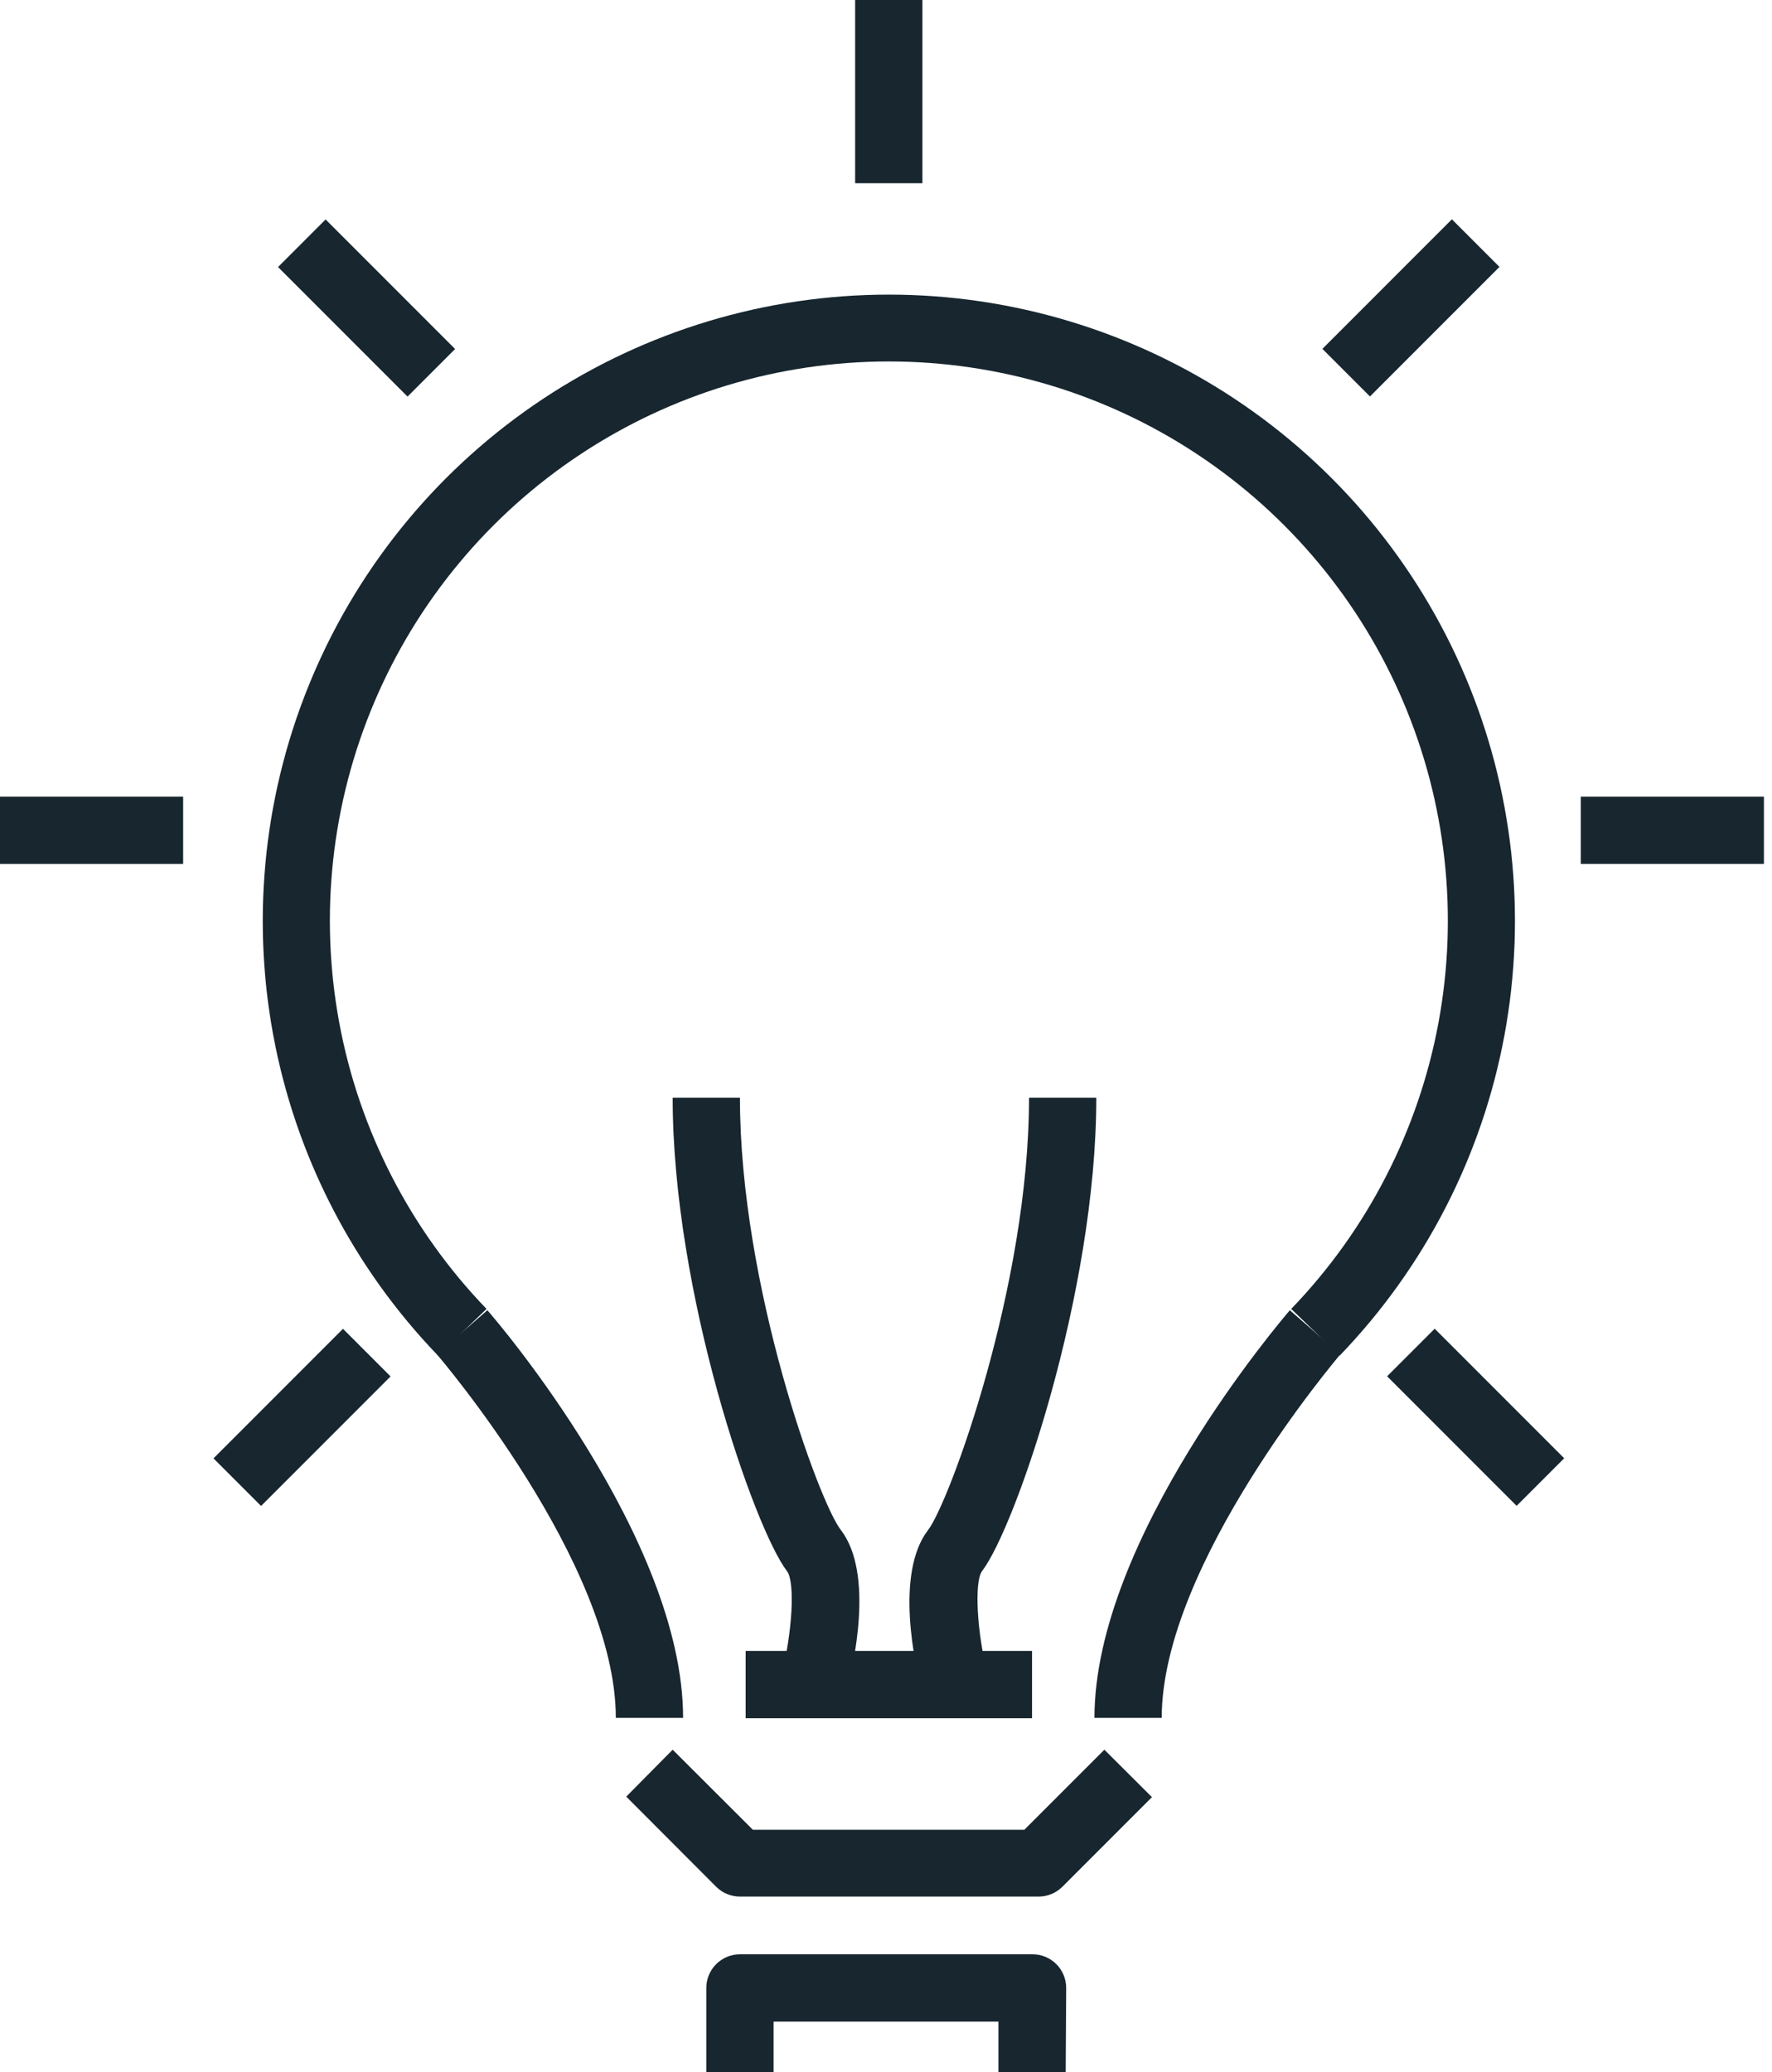 <svg xmlns="http://www.w3.org/2000/svg" width="77" height="90" viewBox="0 0 77 90" fill="none"><g clip-path="url(#clip0_5678_6436)"><path d="M58.212 58.884L56.108 56.853C59.417 53.422 61.643 49.093 62.51 44.406C63.376 39.718 62.844 34.879 60.981 30.492C59.117 26.105 56.003 22.363 52.028 19.733C48.052 17.102 43.391 15.7 38.624 15.7C33.857 15.7 29.196 17.102 25.221 19.733C21.245 22.363 18.131 26.105 16.268 30.492C14.404 34.879 13.872 39.718 14.739 44.406C15.605 49.093 17.832 53.422 21.141 56.853L19.036 58.884C15.332 55.041 12.839 50.192 11.87 44.943C10.901 39.693 11.498 34.275 13.586 29.362C15.674 24.449 19.161 20.259 23.613 17.313C28.066 14.368 33.286 12.797 38.624 12.797C43.962 12.797 49.183 14.368 53.635 17.313C58.087 20.259 61.574 24.449 63.663 29.362C65.751 34.275 66.347 39.693 65.378 44.943C64.409 50.192 61.917 55.041 58.212 58.884Z" fill="#17262F"></path><path d="M29.683 74.617H26.76C26.76 67.902 19.058 58.913 18.985 58.826L21.177 56.911C21.543 57.313 29.683 66.828 29.683 74.617Z" fill="#17262F"></path><path d="M50.481 74.617H47.558C47.558 66.828 55.706 57.313 56.049 56.911L58.241 58.826C58.183 58.913 50.481 67.916 50.481 74.617Z" fill="#17262F"></path><path d="M44.846 71.709H32.402V74.632H44.846V71.709Z" fill="#17262F"></path><path d="M45.117 82.378H32.153C31.96 82.378 31.77 82.34 31.591 82.266C31.413 82.192 31.252 82.084 31.116 81.947L27.213 78.037L29.23 75.999L32.716 79.477H44.51L47.989 75.999L50.057 78.059L46.147 81.969C45.871 82.235 45.501 82.382 45.117 82.378Z" fill="#17262F"></path><path d="M46.308 90H43.385V87.808H33.615V90H30.692V86.346C30.692 85.959 30.846 85.587 31.12 85.313C31.394 85.039 31.766 84.885 32.153 84.885H44.868C45.256 84.885 45.628 85.039 45.902 85.313C46.176 85.587 46.33 85.959 46.33 86.346L46.308 90Z" fill="#17262F"></path><path d="M40.082 0H37.159V7.958H40.082V0Z" fill="#17262F"></path><path d="M14.149 9.532L12.082 11.599L17.709 17.226L19.776 15.159L14.149 9.532Z" fill="#17262F"></path><path d="M7.958 34.602H0V37.525H7.958V34.602Z" fill="#17262F"></path><path d="M14.904 57.718L9.277 63.345L11.344 65.412L16.971 59.785L14.904 57.718Z" fill="#17262F"></path><path d="M62.343 57.713L60.276 59.78L65.903 65.407L67.97 63.34L62.343 57.713Z" fill="#17262F"></path><path d="M76.649 34.602H68.691V37.525H76.649V34.602Z" fill="#17262F"></path><path d="M63.09 9.526L57.463 15.153L59.53 17.22L65.157 11.593L63.09 9.526Z" fill="#17262F"></path><path d="M40.075 73.543C39.768 72.359 38.869 68.355 40.33 66.455C41.237 65.286 44.715 55.866 44.715 47.682H47.638C47.638 56.166 44.108 66.374 42.676 68.238C42.325 68.698 42.45 70.956 42.932 72.798L40.075 73.543Z" fill="#17262F"></path><path d="M36.772 73.543L33.944 72.812C34.433 70.927 34.557 68.713 34.199 68.245C32.767 66.374 29.23 56.166 29.23 47.682H32.153C32.153 55.866 35.61 65.286 36.538 66.455C37.999 68.355 37.086 72.345 36.772 73.543Z" fill="#17262F"></path></g><defs><clipPath id="clip0_5678_6436"><rect width="76.649" height="90" fill="white"></rect></clipPath></defs></svg>